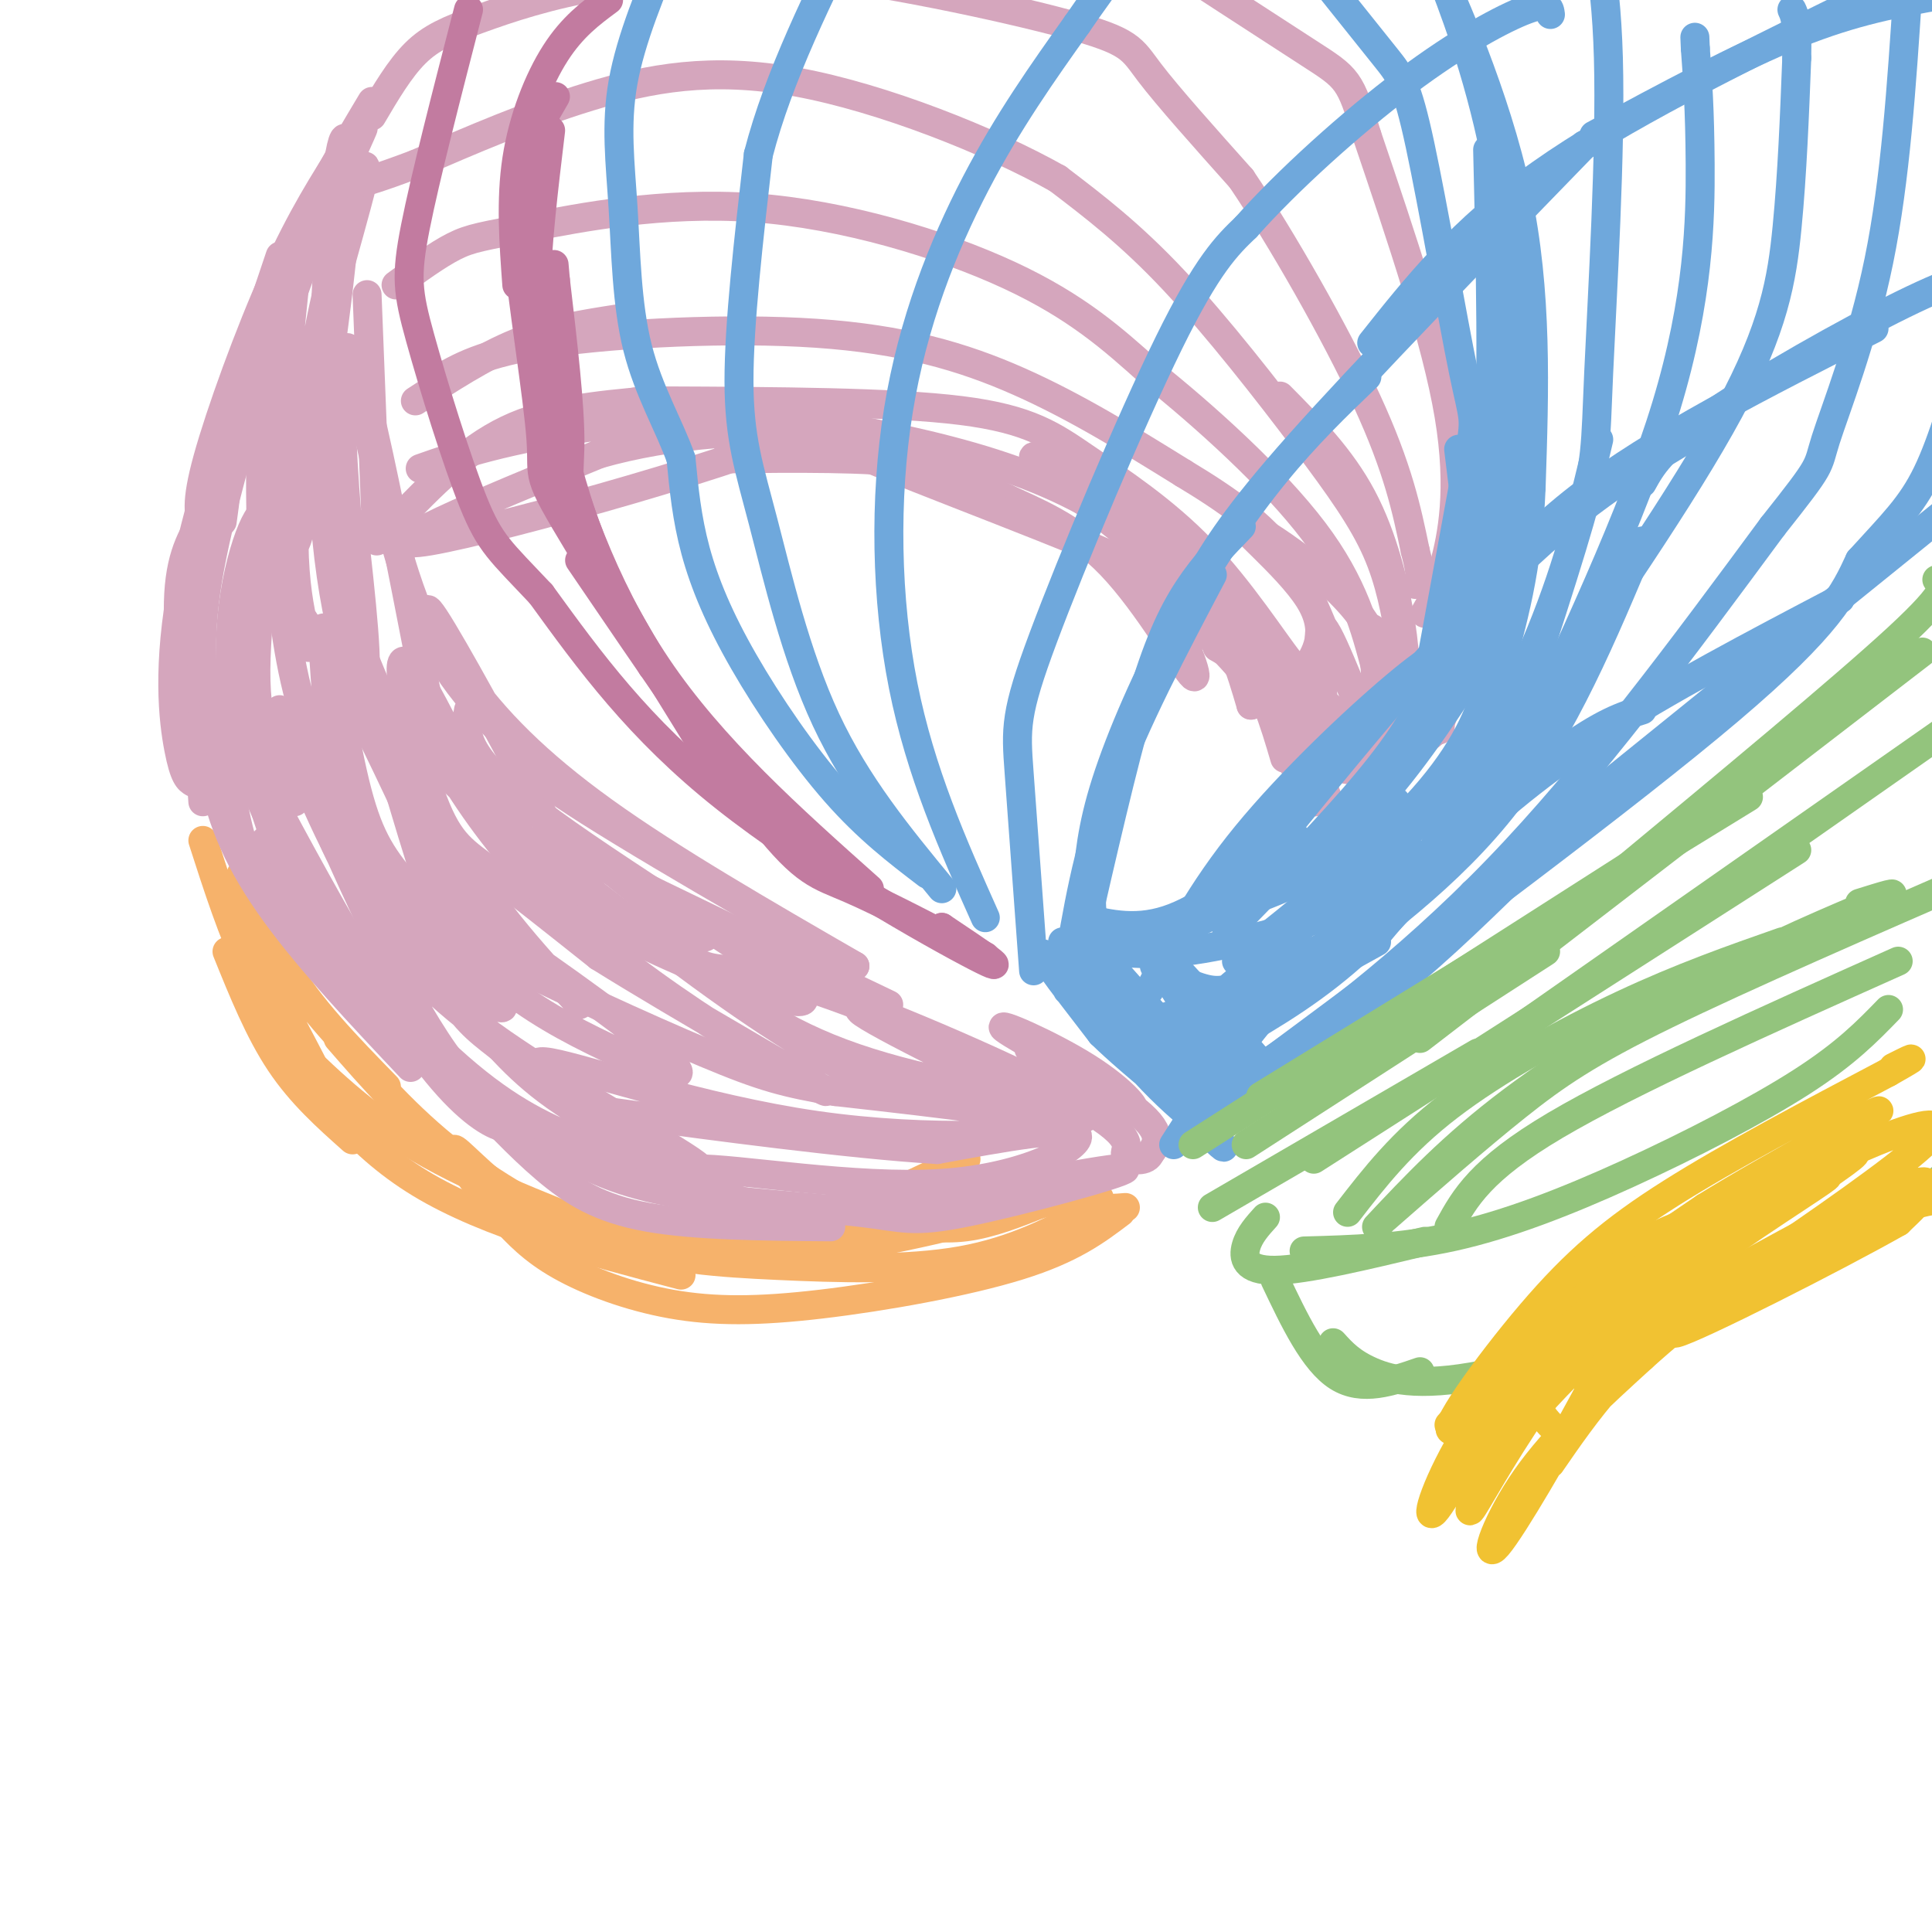 <svg viewBox='0 0 400 400' version='1.1' xmlns='http://www.w3.org/2000/svg' xmlns:xlink='http://www.w3.org/1999/xlink'><g fill='none' stroke='#f6b26b' stroke-width='6' stroke-linecap='round' stroke-linejoin='round'><path d='M47,197c3.333,8.250 6.667,16.500 11,23c4.333,6.500 9.667,11.250 15,16'/><path d='M57,213c8.000,11.750 16.000,23.500 30,32c14.000,8.500 34.000,13.750 54,19'/><path d='M61,217c7.744,7.512 15.488,15.024 28,22c12.512,6.976 29.792,13.417 39,17c9.208,3.583 10.345,4.310 18,4c7.655,-0.310 21.827,-1.655 36,-3'/><path d='M182,257c14.000,-2.556 31.000,-7.444 39,-9c8.000,-1.556 7.000,0.222 6,2'/><path d='M227,250c2.000,0.333 4.000,0.167 6,0'/><path d='M232,251c-5.008,3.791 -10.016,7.582 -21,11c-10.984,3.418 -27.944,6.463 -41,8c-13.056,1.537 -22.207,1.568 -31,0c-8.793,-1.568 -17.226,-4.734 -23,-8c-5.774,-3.266 -8.887,-6.633 -12,-10'/><path d='M104,252c-4.615,-5.222 -10.151,-13.278 -10,-14c0.151,-0.722 5.989,5.889 12,10c6.011,4.111 12.195,5.722 24,7c11.805,1.278 29.230,2.222 39,1c9.770,-1.222 11.885,-4.611 14,-8'/><path d='M183,248c5.167,-2.667 11.083,-5.333 17,-8'/><path d='M185,253c4.917,0.833 9.833,1.667 15,1c5.167,-0.667 10.583,-2.833 16,-5'/><path d='M227,250c-8.337,4.490 -16.673,8.979 -28,11c-11.327,2.021 -25.644,1.573 -38,1c-12.356,-0.573 -22.750,-1.270 -34,-5c-11.250,-3.730 -23.357,-10.494 -33,-18c-9.643,-7.506 -16.821,-15.753 -24,-24'/><path d='M80,225c-8.064,-8.268 -16.128,-16.536 -21,-25c-4.872,-8.464 -6.553,-17.124 -8,-19c-1.447,-1.876 -2.659,3.033 1,13c3.659,9.967 12.188,24.990 13,27c0.812,2.010 -6.094,-8.995 -13,-20'/><path d='M52,201c-3.833,-7.833 -6.917,-17.417 -10,-27'/></g>
<g fill='none' stroke='#d5a6bd' stroke-width='6' stroke-linecap='round' stroke-linejoin='round'><path d='M57,187c-2.874,-3.506 -5.748,-7.011 -8,-17c-2.252,-9.989 -3.882,-26.461 -5,-29c-1.118,-2.539 -1.724,8.855 0,19c1.724,10.145 5.778,19.041 13,29c7.222,9.959 17.611,20.979 28,32'/><path d='M55,174c3.767,7.823 7.533,15.646 12,23c4.467,7.354 9.633,14.238 18,20c8.367,5.762 19.933,10.400 22,14c2.067,3.600 -5.367,6.162 -19,-12c-13.633,-18.162 -33.467,-57.046 -40,-69c-6.533,-11.954 0.233,3.023 7,18'/><path d='M55,168c1.874,5.543 3.060,10.400 10,20c6.940,9.600 19.633,23.944 30,33c10.367,9.056 18.408,12.825 27,16c8.592,3.175 17.734,5.756 16,4c-1.734,-1.756 -14.343,-7.850 -23,-14c-8.657,-6.150 -13.361,-12.355 -19,-19c-5.639,-6.645 -12.212,-13.730 -20,-27c-7.788,-13.270 -16.789,-32.727 -18,-34c-1.211,-1.273 5.368,15.636 11,27c5.632,11.364 10.316,17.182 15,23'/><path d='M84,197c8.378,9.756 21.822,22.644 31,29c9.178,6.356 14.089,6.178 19,6'/><path d='M76,176c6.321,11.745 12.641,23.491 17,30c4.359,6.509 6.755,7.783 12,12c5.245,4.217 13.339,11.378 23,17c9.661,5.622 20.888,9.706 16,6c-4.888,-3.706 -25.891,-15.200 -40,-25c-14.109,-9.800 -21.325,-17.905 -27,-27c-5.675,-9.095 -9.810,-19.180 -7,-13c2.810,6.180 12.564,28.625 22,42c9.436,13.375 18.553,17.678 27,21c8.447,3.322 16.223,5.661 24,8'/><path d='M143,247c6.667,2.000 11.333,3.000 16,4'/><path d='M96,225c5.689,6.111 11.378,12.222 17,17c5.622,4.778 11.178,8.222 21,10c9.822,1.778 23.911,1.889 38,2'/><path d='M117,239c5.756,3.011 11.512,6.022 23,8c11.488,1.978 28.708,2.922 38,4c9.292,1.078 10.656,2.290 22,0c11.344,-2.290 32.670,-8.083 33,-9c0.330,-0.917 -20.335,3.041 -41,7'/><path d='M192,249c-13.372,1.602 -26.301,2.106 -37,0c-10.699,-2.106 -19.167,-6.822 -11,-7c8.167,-0.178 32.968,4.183 51,3c18.032,-1.183 29.295,-7.909 28,-10c-1.295,-2.091 -15.147,0.455 -29,3'/><path d='M194,238c-17.996,-1.047 -48.485,-5.166 -62,-7c-13.515,-1.834 -10.055,-1.384 -13,-4c-2.945,-2.616 -12.295,-8.299 -5,-7c7.295,1.299 31.233,9.581 55,13c23.767,3.419 47.362,1.977 48,0c0.638,-1.977 -21.681,-4.488 -44,-7'/><path d='M173,226c-10.514,-1.823 -14.797,-2.880 -27,-8c-12.203,-5.120 -32.324,-14.301 -43,-20c-10.676,-5.699 -11.907,-7.914 -14,-14c-2.093,-6.086 -5.046,-16.043 -8,-26'/><path d='M120,208c-9.917,-10.694 -19.835,-21.387 -29,-38c-9.165,-16.613 -17.578,-39.145 -17,-37c0.578,2.145 10.145,28.966 15,42c4.855,13.034 4.997,12.280 15,19c10.003,6.720 29.867,20.915 35,26c5.133,5.085 -4.464,1.061 -13,-3c-8.536,-4.061 -16.010,-8.160 -23,-14c-6.990,-5.840 -13.495,-13.420 -20,-21'/><path d='M83,182c-4.972,-6.007 -7.402,-10.524 -10,-22c-2.598,-11.476 -5.364,-29.912 -6,-30c-0.636,-0.088 0.860,18.173 2,29c1.140,10.827 1.926,14.219 10,23c8.074,8.781 23.437,22.953 25,26c1.563,3.047 -10.674,-5.029 -16,-9c-5.326,-3.971 -3.742,-3.838 -7,-11c-3.258,-7.162 -11.360,-21.618 -16,-34c-4.640,-12.382 -5.820,-22.691 -7,-33'/><path d='M61,166c-3.838,-6.365 -7.676,-12.729 -8,-25c-0.324,-12.271 2.867,-30.447 2,-34c-0.867,-3.553 -5.793,7.518 -7,21c-1.207,13.482 1.305,29.377 0,31c-1.305,1.623 -6.428,-11.025 -9,-19c-2.572,-7.975 -2.592,-11.279 -1,-17c1.592,-5.721 4.796,-13.861 8,-22'/><path d='M46,101c1.333,-2.500 0.667,2.250 0,7'/><path d='M43,149c-1.083,-7.917 -2.167,-15.833 0,-29c2.167,-13.167 7.583,-31.583 13,-50'/><path d='M42,166c-1.083,-15.167 -2.167,-30.333 -2,-39c0.167,-8.667 1.583,-10.833 3,-13'/><path d='M40,159c-1.750,-13.583 -3.500,-27.167 -3,-36c0.500,-8.833 3.250,-12.917 6,-17'/><path d='M40,162c-0.933,-0.556 -1.867,-1.111 -3,-7c-1.133,-5.889 -2.467,-17.111 1,-35c3.467,-17.889 11.733,-42.444 20,-67'/><path d='M42,109c-0.800,-2.289 -1.600,-4.578 1,-14c2.600,-9.422 8.600,-25.978 14,-38c5.400,-12.022 10.200,-19.511 15,-27'/><path d='M61,59c-2.112,20.607 -4.224,41.214 -3,55c1.224,13.786 5.784,20.752 6,20c0.216,-0.752 -3.912,-9.221 -3,-28c0.912,-18.779 6.863,-47.869 7,-46c0.137,1.869 -5.540,34.695 -7,51c-1.460,16.305 1.297,16.087 6,23c4.703,6.913 11.351,20.956 18,35'/><path d='M85,169c4.636,7.502 7.228,8.757 5,6c-2.228,-2.757 -9.274,-9.526 -14,-35c-4.726,-25.474 -7.133,-69.653 -4,-68c3.133,1.653 11.805,49.137 16,70c4.195,20.863 3.913,15.104 12,19c8.087,3.896 24.544,17.448 41,31'/><path d='M97,147c-0.768,4.585 -1.537,9.170 14,21c15.537,11.830 47.378,30.906 54,37c6.622,6.094 -11.975,-0.794 -24,-6c-12.025,-5.206 -17.479,-8.731 -22,-11c-4.521,-2.269 -8.109,-3.282 -15,-15c-6.891,-11.718 -17.084,-34.141 -20,-36c-2.916,-1.859 1.446,16.846 5,27c3.554,10.154 6.301,11.758 12,16c5.699,4.242 14.349,11.121 23,18'/><path d='M124,198c16.882,10.554 47.587,27.940 47,28c-0.587,0.060 -32.467,-17.205 -53,-36c-20.533,-18.795 -29.720,-39.119 -32,-44c-2.280,-4.881 2.348,5.681 5,11c2.652,5.319 3.329,5.395 13,13c9.671,7.605 28.334,22.740 44,34c15.666,11.260 28.333,18.646 38,22c9.667,3.354 16.333,2.677 23,2'/><path d='M209,228c3.500,0.167 0.750,-0.417 -2,-1'/><path d='M144,200c8.817,6.860 17.633,13.719 33,19c15.367,5.281 37.284,8.982 34,5c-3.284,-3.982 -31.769,-15.649 -33,-15c-1.231,0.649 24.791,13.614 37,19c12.209,5.386 10.604,3.193 9,1'/><path d='M224,229c-1.978,-3.089 -11.422,-11.311 -11,-12c0.422,-0.689 10.711,6.156 21,13'/><path d='M234,230c2.643,0.681 -1.250,-4.116 -9,-9c-7.750,-4.884 -19.356,-9.853 -17,-8c2.356,1.853 18.673,10.530 26,16c7.327,5.470 5.663,7.735 4,10'/><path d='M238,239c-0.774,1.777 -4.710,1.219 -5,0c-0.290,-1.219 3.067,-3.100 -9,-10c-12.067,-6.900 -39.556,-18.819 -55,-24c-15.444,-5.181 -18.841,-3.623 -23,-5c-4.159,-1.377 -9.079,-5.688 -14,-10'/><path d='M132,190c0.000,-1.000 7.000,1.500 14,4'/><path d='M184,208c-23.318,-11.166 -46.635,-22.332 -58,-28c-11.365,-5.668 -10.777,-5.839 -16,-16c-5.223,-10.161 -16.256,-30.311 -20,-36c-3.744,-5.689 -0.200,3.084 6,12c6.200,8.916 15.057,17.976 29,28c13.943,10.024 32.971,21.012 52,32'/><path d='M177,200c-3.668,-1.646 -38.839,-21.761 -55,-32c-16.161,-10.239 -13.313,-10.603 -16,-14c-2.687,-3.397 -10.911,-9.828 -17,-22c-6.089,-12.172 -10.045,-30.086 -14,-48'/><path d='M78,112c0.000,0.000 -2.000,-51.000 -2,-51'/><path d='M73,108c1.815,16.153 3.631,32.307 2,33c-1.631,0.693 -6.708,-14.074 -8,-38c-1.292,-23.926 1.200,-57.011 3,-69c1.800,-11.989 2.908,-2.882 1,17c-1.908,19.882 -6.831,50.538 -9,59c-2.169,8.462 -1.585,-5.269 -1,-19'/><path d='M61,91c3.222,-15.222 11.778,-43.778 14,-53c2.222,-9.222 -1.889,0.889 -6,11'/><path d='M54,106c-0.156,-11.022 -0.311,-22.044 4,-37c4.311,-14.956 13.089,-33.844 16,-40c2.911,-6.156 -0.044,0.422 -3,7'/><path d='M55,77c1.167,-8.333 2.333,-16.667 6,-26c3.667,-9.333 9.833,-19.667 16,-30'/><path d='M82,108c7.167,-7.417 14.333,-14.833 23,-19c8.667,-4.167 18.833,-5.083 29,-6'/><path d='M87,97c8.494,-2.982 16.988,-5.964 38,-9c21.012,-3.036 54.542,-6.125 44,0c-10.542,6.125 -65.155,21.464 -80,24c-14.845,2.536 10.077,-7.732 35,-18'/><path d='M124,94c14.511,-4.178 33.289,-5.622 47,-4c13.711,1.622 22.356,6.311 31,11'/><path d='M150,95c14.853,-0.160 29.706,-0.320 39,1c9.294,1.320 13.029,4.119 19,7c5.971,2.881 14.178,5.844 22,14c7.822,8.156 15.260,21.503 17,23c1.740,1.497 -2.217,-8.858 -6,-15c-3.783,-6.142 -7.391,-8.071 -11,-10'/><path d='M230,115c-15.554,-6.859 -48.938,-19.006 -59,-24c-10.062,-4.994 3.200,-2.833 16,0c12.800,2.833 25.138,6.340 36,12c10.862,5.660 20.246,13.474 26,21c5.754,7.526 7.877,14.763 10,22'/><path d='M259,146c0.968,-0.141 -1.611,-11.493 -3,-17c-1.389,-5.507 -1.588,-5.169 -6,-9c-4.412,-3.831 -13.038,-11.831 -22,-18c-8.962,-6.169 -18.259,-10.507 -12,-5c6.259,5.507 28.074,20.859 40,34c11.926,13.141 13.963,24.070 16,35'/><path d='M272,166c2.288,0.841 0.007,-14.555 -1,-21c-1.007,-6.445 -0.739,-3.937 -4,-8c-3.261,-4.063 -10.049,-14.697 -18,-23c-7.951,-8.303 -17.064,-14.274 -24,-19c-6.936,-4.726 -11.696,-8.207 -26,-10c-14.304,-1.793 -38.152,-1.896 -62,-2'/><path d='M137,83c-10.500,0.000 -5.750,1.000 -1,2'/><path d='M86,83c7.000,-4.583 14.000,-9.167 21,-12c7.000,-2.833 14.000,-3.917 21,-5'/><path d='M90,79c4.970,-2.970 9.940,-5.940 24,-8c14.060,-2.060 37.208,-3.208 55,-2c17.792,1.208 30.226,4.774 42,10c11.774,5.226 22.887,12.113 34,19'/><path d='M245,98c9.467,5.711 16.133,10.489 21,17c4.867,6.511 7.933,14.756 11,23'/><path d='M82,59c4.278,-3.129 8.555,-6.258 12,-8c3.445,-1.742 6.057,-2.096 16,-4c9.943,-1.904 27.215,-5.359 46,-4c18.785,1.359 39.081,7.531 53,14c13.919,6.469 21.459,13.234 29,20'/><path d='M238,77c11.489,9.156 25.711,22.044 34,33c8.289,10.956 10.644,19.978 13,29'/><path d='M264,148c1.802,-2.705 3.604,-5.410 6,-9c2.396,-3.590 5.384,-8.065 1,-15c-4.384,-6.935 -16.142,-16.329 -14,-16c2.142,0.329 18.183,10.380 25,20c6.817,9.620 4.408,18.810 2,28'/><path d='M242,124c7.299,6.556 14.597,13.112 19,20c4.403,6.888 5.909,14.108 8,16c2.091,1.892 4.767,-1.544 5,-10c0.233,-8.456 -1.976,-21.930 0,-20c1.976,1.930 8.136,19.266 11,24c2.864,4.734 2.432,-3.133 2,-11'/><path d='M287,143c0.583,-4.750 1.042,-11.125 3,-9c1.958,2.125 5.417,12.750 7,16c1.583,3.250 1.292,-0.875 1,-5'/><path d='M291,147c0.089,-5.178 0.178,-10.356 -1,-18c-1.178,-7.644 -3.622,-17.756 -8,-26c-4.378,-8.244 -10.689,-14.622 -17,-21'/><path d='M290,133c-1.077,-6.286 -2.155,-12.571 -5,-19c-2.845,-6.429 -7.458,-13.000 -15,-23c-7.542,-10.000 -18.012,-23.429 -27,-33c-8.988,-9.571 -16.494,-15.286 -24,-21'/><path d='M219,37c-13.798,-7.786 -36.292,-16.750 -54,-20c-17.708,-3.250 -30.631,-0.786 -43,3c-12.369,3.786 -24.185,8.893 -36,14'/><path d='M86,34c-8.000,3.000 -10.000,3.500 -12,4'/><path d='M77,24c2.881,-4.893 5.762,-9.786 9,-13c3.238,-3.214 6.833,-4.750 13,-7c6.167,-2.250 14.905,-5.214 26,-7c11.095,-1.786 24.548,-2.393 38,-3'/><path d='M163,-6c18.214,1.690 44.750,7.417 58,11c13.250,3.583 13.214,5.024 17,10c3.786,4.976 11.393,13.488 19,22'/><path d='M257,37c8.289,12.267 19.511,31.933 26,46c6.489,14.067 8.244,22.533 10,31'/><path d='M293,114c1.667,6.333 0.833,6.667 0,7'/><path d='M295,127c1.200,-2.067 2.400,-4.133 4,-10c1.600,-5.867 3.600,-15.533 1,-31c-2.600,-15.467 -9.800,-36.733 -17,-58'/><path d='M283,28c-3.533,-11.644 -3.867,-11.756 -12,-17c-8.133,-5.244 -24.067,-15.622 -40,-26'/><path d='M293,152c3.794,-3.579 7.589,-7.158 9,-17c1.411,-9.842 0.440,-25.947 0,-24c-0.440,1.947 -0.349,21.947 -2,32c-1.651,10.053 -5.043,10.158 -7,10c-1.957,-0.158 -2.478,-0.579 -3,-1'/><path d='M290,152c-1.000,0.167 -2.000,1.083 -3,2'/><path d='M252,134c5.946,3.357 11.893,6.714 16,14c4.107,7.286 6.375,18.500 9,21c2.625,2.500 5.607,-3.714 8,-10c2.393,-6.286 4.196,-12.643 6,-19'/><path d='M285,165c4.044,-4.418 8.087,-8.837 11,-17c2.913,-8.163 4.695,-20.071 5,-21c0.305,-0.929 -0.867,9.122 -5,17c-4.133,7.878 -11.228,13.582 -15,15c-3.772,1.418 -4.221,-1.452 -3,-5c1.221,-3.548 4.110,-7.774 7,-12'/><path d='M285,142c0.623,-5.934 -1.319,-14.770 -1,-11c0.319,3.770 2.900,20.144 -3,19c-5.900,-1.144 -20.281,-19.808 -23,-21c-2.719,-1.192 6.223,15.088 6,17c-0.223,1.912 -9.612,-10.544 -19,-23'/><path d='M245,123c-5.190,-5.940 -8.667,-9.292 -6,-7c2.667,2.292 11.476,10.226 17,18c5.524,7.774 7.762,15.387 10,23'/></g>
<g fill='none' stroke='#c27ba0' stroke-width='6' stroke-linecap='round' stroke-linejoin='round'><path d='M204,198c-10.667,-5.556 -21.333,-11.111 -28,-14c-6.667,-2.889 -9.333,-3.111 -18,-14c-8.667,-10.889 -23.333,-32.444 -38,-54'/><path d='M180,184c-16.311,-14.533 -32.622,-29.067 -44,-46c-11.378,-16.933 -17.822,-36.267 -21,-49c-3.178,-12.733 -3.089,-18.867 -3,-25'/><path d='M135,138c-4.696,-8.732 -9.393,-17.464 -13,-27c-3.607,-9.536 -6.125,-19.875 -8,-28c-1.875,-8.125 -3.107,-14.036 -3,-23c0.107,-8.964 1.554,-20.982 3,-33'/><path d='M115,20c-2.138,3.700 -4.277,7.399 -6,11c-1.723,3.601 -3.032,7.102 -2,19c1.032,11.898 4.405,32.192 5,41c0.595,8.808 -1.589,6.131 8,22c9.589,15.869 30.952,50.284 32,52c1.048,1.716 -18.218,-29.269 -27,-46c-8.782,-16.731 -7.081,-19.209 -7,-27c0.081,-7.791 -1.460,-20.896 -3,-34'/><path d='M115,58c-0.500,-5.667 -0.250,-2.833 0,0'/><path d='M107,59c-0.644,-8.778 -1.289,-17.556 0,-26c1.289,-8.444 4.511,-16.556 8,-22c3.489,-5.444 7.244,-8.222 11,-11'/><path d='M195,192c0.000,0.000 0.100,0.100 0.1,0.1'/><path d='M195,192c7.889,5.267 15.778,10.533 7,6c-8.778,-4.533 -34.222,-18.867 -52,-33c-17.778,-14.133 -27.889,-28.067 -38,-42'/><path d='M112,123c-8.434,-8.963 -10.518,-10.372 -14,-19c-3.482,-8.628 -8.360,-24.477 -11,-34c-2.640,-9.523 -3.040,-12.721 -1,-23c2.040,-10.279 6.520,-27.640 11,-45'/></g>
<g fill='none' stroke='#6fa8dc' stroke-width='6' stroke-linecap='round' stroke-linejoin='round'><path d='M192,181c-6.161,-4.702 -12.321,-9.405 -19,-17c-6.679,-7.595 -13.875,-18.083 -19,-27c-5.125,-8.917 -8.179,-16.262 -10,-23c-1.821,-6.738 -2.411,-12.869 -3,-19'/><path d='M141,95c-2.352,-6.713 -6.734,-13.995 -9,-23c-2.266,-9.005 -2.418,-19.732 -3,-29c-0.582,-9.268 -1.595,-17.077 0,-26c1.595,-8.923 5.797,-18.962 10,-29'/><path d='M139,-12c1.833,-5.000 1.417,-3.000 1,-1'/><path d='M195,184c-8.845,-10.738 -17.690,-21.476 -24,-35c-6.310,-13.524 -10.083,-29.833 -13,-41c-2.917,-11.167 -4.976,-17.190 -5,-29c-0.024,-11.810 1.988,-29.405 4,-47'/><path d='M157,32c4.167,-16.167 12.583,-33.083 21,-50'/><path d='M204,190c-6.720,-15.042 -13.440,-30.083 -17,-48c-3.560,-17.917 -3.958,-38.708 -1,-57c2.958,-18.292 9.274,-34.083 16,-47c6.726,-12.917 13.863,-22.958 21,-33'/><path d='M223,5c6.500,-9.500 12.250,-16.750 18,-24'/><path d='M214,201c-1.155,-15.833 -2.310,-31.667 -3,-41c-0.690,-9.333 -0.917,-12.167 5,-28c5.917,-15.833 17.976,-44.667 26,-61c8.024,-16.333 12.012,-20.167 16,-24'/><path d='M258,47c8.512,-9.595 21.792,-21.583 33,-30c11.208,-8.417 20.345,-13.262 25,-15c4.655,-1.738 4.827,-0.369 5,1'/><path d='M224,190c5.833,1.417 11.667,2.833 19,0c7.333,-2.833 16.167,-9.917 25,-17'/><path d='M226,186c-0.054,2.655 -0.107,5.310 4,6c4.107,0.690 12.375,-0.583 21,-3c8.625,-2.417 17.607,-5.976 24,-10c6.393,-4.024 10.196,-8.512 14,-13'/><path d='M223,195c-1.000,1.022 -2.000,2.044 -1,3c1.000,0.956 4.000,1.844 12,-1c8.000,-2.844 21.000,-9.422 34,-16'/><path d='M220,195c7.178,1.622 14.356,3.244 25,2c10.644,-1.244 24.756,-5.356 34,-9c9.244,-3.644 13.622,-6.822 18,-10'/><path d='M239,200c4.315,2.315 8.631,4.631 12,5c3.369,0.369 5.792,-1.208 10,-3c4.208,-1.792 10.202,-3.798 16,-8c5.798,-4.202 11.399,-10.601 17,-17'/><path d='M240,211c11.933,-3.933 23.867,-7.867 33,-13c9.133,-5.133 15.467,-11.467 17,-14c1.533,-2.533 -1.733,-1.267 -5,0'/><path d='M221,205c17.489,17.933 34.978,35.867 32,32c-2.978,-3.867 -26.422,-29.533 -34,-37c-7.578,-7.467 0.711,3.267 9,14'/><path d='M228,214c6.791,6.660 19.270,16.309 22,19c2.730,2.691 -4.289,-1.578 -13,-11c-8.711,-9.422 -19.115,-23.998 -14,-21c5.115,2.998 25.747,23.571 30,27c4.253,3.429 -7.874,-10.285 -20,-24'/><path d='M233,204c-5.805,-6.925 -10.319,-12.238 -3,-4c7.319,8.238 26.470,30.026 27,28c0.530,-2.026 -17.563,-27.864 -19,-32c-1.437,-4.136 13.781,13.432 29,31'/><path d='M247,216c0.000,0.000 38.000,-21.000 38,-21'/><path d='M249,208c8.000,-1.833 16.000,-3.667 25,-10c9.000,-6.333 19.000,-17.167 29,-28'/><path d='M255,215c8.778,-5.111 17.556,-10.222 27,-19c9.444,-8.778 19.556,-21.222 24,-28c4.444,-6.778 3.222,-7.889 2,-9'/><path d='M255,204c17.744,-14.851 35.488,-29.702 44,-39c8.512,-9.298 7.792,-13.042 8,-16c0.208,-2.958 1.345,-5.131 1,-7c-0.345,-1.869 -2.173,-3.435 -4,-5'/><path d='M256,199c14.000,-11.178 28.000,-22.356 37,-32c9.000,-9.644 13.000,-17.756 15,-25c2.000,-7.244 2.000,-13.622 2,-20'/><path d='M254,193c10.798,-11.060 21.595,-22.119 29,-31c7.405,-8.881 11.417,-15.583 15,-24c3.583,-8.417 6.738,-18.548 8,-26c1.262,-7.452 0.631,-12.226 0,-17'/><path d='M302,93c1.448,11.709 2.896,23.419 3,30c0.104,6.581 -1.137,8.035 -5,15c-3.863,6.965 -10.350,19.443 -18,29c-7.650,9.557 -16.464,16.193 -16,16c0.464,-0.193 10.207,-7.217 19,-17c8.793,-9.783 16.637,-22.326 21,-29c4.363,-6.674 5.247,-7.478 6,-14c0.753,-6.522 1.377,-18.761 2,-31'/><path d='M301,141c2.917,-12.333 5.833,-24.667 7,-43c1.167,-18.333 0.583,-42.667 0,-67'/><path d='M305,126c3.952,-20.346 7.904,-40.692 8,-60c0.096,-19.308 -3.665,-37.577 -8,-52c-4.335,-14.423 -9.244,-24.998 -7,-20c2.244,4.998 11.641,25.571 16,46c4.359,20.429 3.679,40.715 3,61'/><path d='M317,101c-0.667,16.667 -3.833,27.833 -7,39'/><path d='M295,144c3.681,-19.976 7.362,-39.952 9,-49c1.638,-9.048 1.233,-7.167 -1,-18c-2.233,-10.833 -6.293,-34.378 -9,-47c-2.707,-12.622 -4.059,-14.321 -7,-18c-2.941,-3.679 -7.470,-9.340 -12,-15'/><path d='M275,-3c-2.667,-3.333 -3.333,-4.167 -4,-5'/><path d='M295,179c9.000,-16.667 18.000,-33.333 24,-48c6.000,-14.667 9.000,-27.333 12,-40'/><path d='M308,167c7.675,-23.137 15.349,-46.274 19,-59c3.651,-12.726 3.278,-15.040 4,-31c0.722,-15.960 2.541,-45.566 2,-65c-0.541,-19.434 -3.440,-28.695 -5,-32c-1.560,-3.305 -1.780,-0.652 -2,2'/><path d='M326,-18c-0.333,0.333 -0.167,0.167 0,0'/><path d='M269,204c15.583,-11.333 31.167,-22.667 43,-38c11.833,-15.333 19.917,-34.667 28,-54'/><path d='M312,162c13.133,-27.911 26.267,-55.822 33,-78c6.733,-22.178 7.067,-38.622 7,-50c-0.067,-11.378 -0.533,-17.689 -1,-24'/><path d='M351,10c-0.167,-4.000 -0.083,-2.000 0,0'/><path d='M315,151c16.867,-24.422 33.733,-48.844 43,-66c9.267,-17.156 10.933,-27.044 12,-38c1.067,-10.956 1.533,-22.978 2,-35'/><path d='M372,12c0.167,-7.500 -0.417,-8.750 -1,-10'/><path d='M253,223c-0.800,2.133 -1.600,4.267 8,-2c9.600,-6.267 29.600,-20.933 49,-41c19.400,-20.067 38.200,-45.533 57,-71'/><path d='M367,109c10.726,-13.524 9.042,-11.833 11,-18c1.958,-6.167 7.560,-20.190 11,-37c3.440,-16.810 4.720,-36.405 6,-56'/><path d='M255,225c10.083,-5.333 20.167,-10.667 30,-18c9.833,-7.333 19.417,-16.667 29,-26'/><path d='M260,222c38.583,-28.667 77.167,-57.333 98,-75c20.833,-17.667 23.917,-24.333 27,-31'/><path d='M385,116c6.911,-7.622 10.689,-11.178 14,-18c3.311,-6.822 6.156,-16.911 9,-27'/><path d='M224,195c4.200,-18.311 8.400,-36.622 12,-49c3.600,-12.378 6.600,-18.822 10,-24c3.400,-5.178 7.200,-9.089 11,-13'/><path d='M221,201c2.000,-12.167 4.000,-24.333 9,-38c5.000,-13.667 13.000,-28.833 21,-44'/><path d='M225,184c0.476,-6.226 0.952,-12.452 4,-22c3.048,-9.548 8.667,-22.417 15,-34c6.333,-11.583 13.381,-21.881 20,-30c6.619,-8.119 12.810,-14.060 19,-20'/><path d='M248,120c3.833,-6.500 7.667,-13.000 21,-28c13.333,-15.000 36.167,-38.500 59,-62'/><path d='M284,71c9.250,-11.667 18.500,-23.333 35,-35c16.500,-11.667 40.250,-23.333 64,-35'/><path d='M330,28c15.000,-8.083 30.000,-16.167 42,-21c12.000,-4.833 21.000,-6.417 30,-8'/><path d='M238,205c5.311,-10.267 10.622,-20.533 20,-32c9.378,-11.467 22.822,-24.133 31,-31c8.178,-6.867 11.089,-7.933 14,-9'/><path d='M257,183c19.333,-23.833 38.667,-47.667 54,-63c15.333,-15.333 26.667,-22.167 38,-29'/><path d='M295,140c8.250,-12.500 16.500,-25.000 32,-37c15.500,-12.000 38.250,-23.500 61,-35'/><path d='M340,100c1.956,-3.533 3.911,-7.067 14,-14c10.089,-6.933 28.311,-17.267 40,-23c11.689,-5.733 16.844,-6.867 22,-8'/><path d='M243,237c5.887,-9.250 11.774,-18.500 19,-27c7.226,-8.500 15.792,-16.250 27,-26c11.208,-9.750 25.060,-21.500 34,-28c8.940,-6.500 12.970,-7.750 17,-9'/><path d='M283,196c4.844,-5.867 9.689,-11.733 17,-19c7.311,-7.267 17.089,-15.933 31,-25c13.911,-9.067 31.956,-18.533 50,-28'/><path d='M305,185c0.000,0.000 99.000,-80.000 99,-80'/></g>
<g fill='none' stroke='#93c47d' stroke-width='6' stroke-linecap='round' stroke-linejoin='round'><path d='M258,237c0.000,0.000 62.000,-40.000 62,-40'/><path d='M247,237c0.000,0.000 97.000,-62.000 97,-62'/><path d='M261,227c0.000,0.000 101.000,-62.000 101,-62'/><path d='M294,215c0.000,0.000 104.000,-80.000 104,-80'/><path d='M334,182c23.917,-19.833 47.833,-39.667 59,-50c11.167,-10.333 9.583,-11.167 8,-12'/><path d='M251,250c0.000,0.000 55.000,-32.000 55,-32'/><path d='M272,240c0.000,0.000 100.000,-64.000 100,-64'/><path d='M313,214c0.000,0.000 90.000,-63.000 90,-63'/><path d='M262,252c-1.667,1.844 -3.333,3.689 -4,6c-0.667,2.311 -0.333,5.089 6,5c6.333,-0.089 18.667,-3.044 31,-6'/><path d='M270,259c9.994,-0.274 19.988,-0.548 31,-3c11.012,-2.452 23.042,-7.083 36,-13c12.958,-5.917 26.845,-13.119 36,-19c9.155,-5.881 13.577,-10.440 18,-15'/><path d='M279,251c5.600,-7.244 11.200,-14.489 21,-22c9.800,-7.511 23.800,-15.289 36,-21c12.200,-5.711 22.600,-9.356 33,-13'/><path d='M285,254c7.869,-8.387 15.738,-16.774 28,-26c12.262,-9.226 28.917,-19.292 44,-27c15.083,-7.708 28.595,-13.060 33,-15c4.405,-1.940 -0.298,-0.470 -5,1'/><path d='M287,252c9.444,-8.267 18.889,-16.533 27,-23c8.111,-6.467 14.889,-11.133 31,-19c16.111,-7.867 41.556,-18.933 67,-30'/><path d='M300,254c3.250,-5.917 6.500,-11.833 22,-21c15.500,-9.167 43.250,-21.583 71,-34'/><path d='M264,265c4.000,8.417 8.000,16.833 13,20c5.000,3.167 11.000,1.083 17,-1'/><path d='M276,278c1.881,2.083 3.762,4.167 8,6c4.238,1.833 10.833,3.417 26,0c15.167,-3.417 38.905,-11.833 53,-18c14.095,-6.167 18.548,-10.083 23,-14'/><path d='M386,252c3.833,-2.833 1.917,-2.917 0,-3'/><path d='M373,257c9.833,-3.500 19.667,-7.000 26,-11c6.333,-4.000 9.167,-8.500 12,-13'/></g>
<g fill='none' stroke='#f1c232' stroke-width='6' stroke-linecap='round' stroke-linejoin='round'><path d='M300,295c11.500,-12.750 23.000,-25.500 33,-33c10.000,-7.500 18.500,-9.750 27,-12'/><path d='M314,283c-7.361,13.793 -14.722,27.587 -17,30c-2.278,2.413 0.528,-6.553 7,-17c6.472,-10.447 16.609,-22.373 30,-32c13.391,-9.627 30.036,-16.955 33,-18c2.964,-1.045 -7.752,4.194 -18,12c-10.248,7.806 -20.028,18.178 -28,29c-7.972,10.822 -14.135,22.092 -16,25c-1.865,2.908 0.567,-2.546 3,-8'/><path d='M308,304c4.440,-6.345 14.042,-18.208 28,-30c13.958,-11.792 32.274,-23.512 39,-28c6.726,-4.488 1.863,-1.744 -3,1'/><path d='M321,303c7.503,-10.881 15.007,-21.761 32,-34c16.993,-12.239 43.476,-25.836 42,-25c-1.476,0.836 -30.912,16.105 -46,25c-15.088,8.895 -15.828,11.415 -21,21c-5.172,9.585 -14.777,26.234 -18,30c-3.223,3.766 -0.064,-5.353 6,-14c6.064,-8.647 15.032,-16.824 24,-25'/><path d='M340,281c9.422,-8.511 20.978,-17.289 30,-23c9.022,-5.711 15.511,-8.356 22,-11'/><path d='M321,295c-2.992,-3.222 -5.984,-6.444 10,-19c15.984,-12.556 50.943,-34.447 53,-37c2.057,-2.553 -28.789,14.230 -48,30c-19.211,15.770 -26.789,30.526 -30,35c-3.211,4.474 -2.057,-1.334 2,-9c4.057,-7.666 11.016,-17.190 19,-25c7.984,-7.810 16.992,-13.905 26,-20'/><path d='M353,250c14.161,-8.778 36.564,-20.722 36,-20c-0.564,0.722 -24.096,14.111 -45,30c-20.904,15.889 -39.180,34.280 -43,36c-3.820,1.720 6.818,-13.229 16,-24c9.182,-10.771 16.909,-17.363 29,-25c12.091,-7.637 28.545,-16.318 45,-25'/><path d='M391,222c7.667,-4.333 4.333,-2.667 1,-1'/><path d='M321,278c10.797,-9.210 21.595,-18.420 41,-29c19.405,-10.580 47.418,-22.531 36,-12c-11.418,10.531 -62.267,43.544 -69,48c-6.733,4.456 30.649,-19.647 50,-31c19.351,-11.353 20.672,-9.958 20,-8c-0.672,1.958 -3.336,4.479 -6,7'/><path d='M393,253c-12.881,7.310 -42.083,22.083 -46,23c-3.917,0.917 17.452,-12.024 31,-19c13.548,-6.976 19.274,-7.988 25,-9'/></g>
</svg>